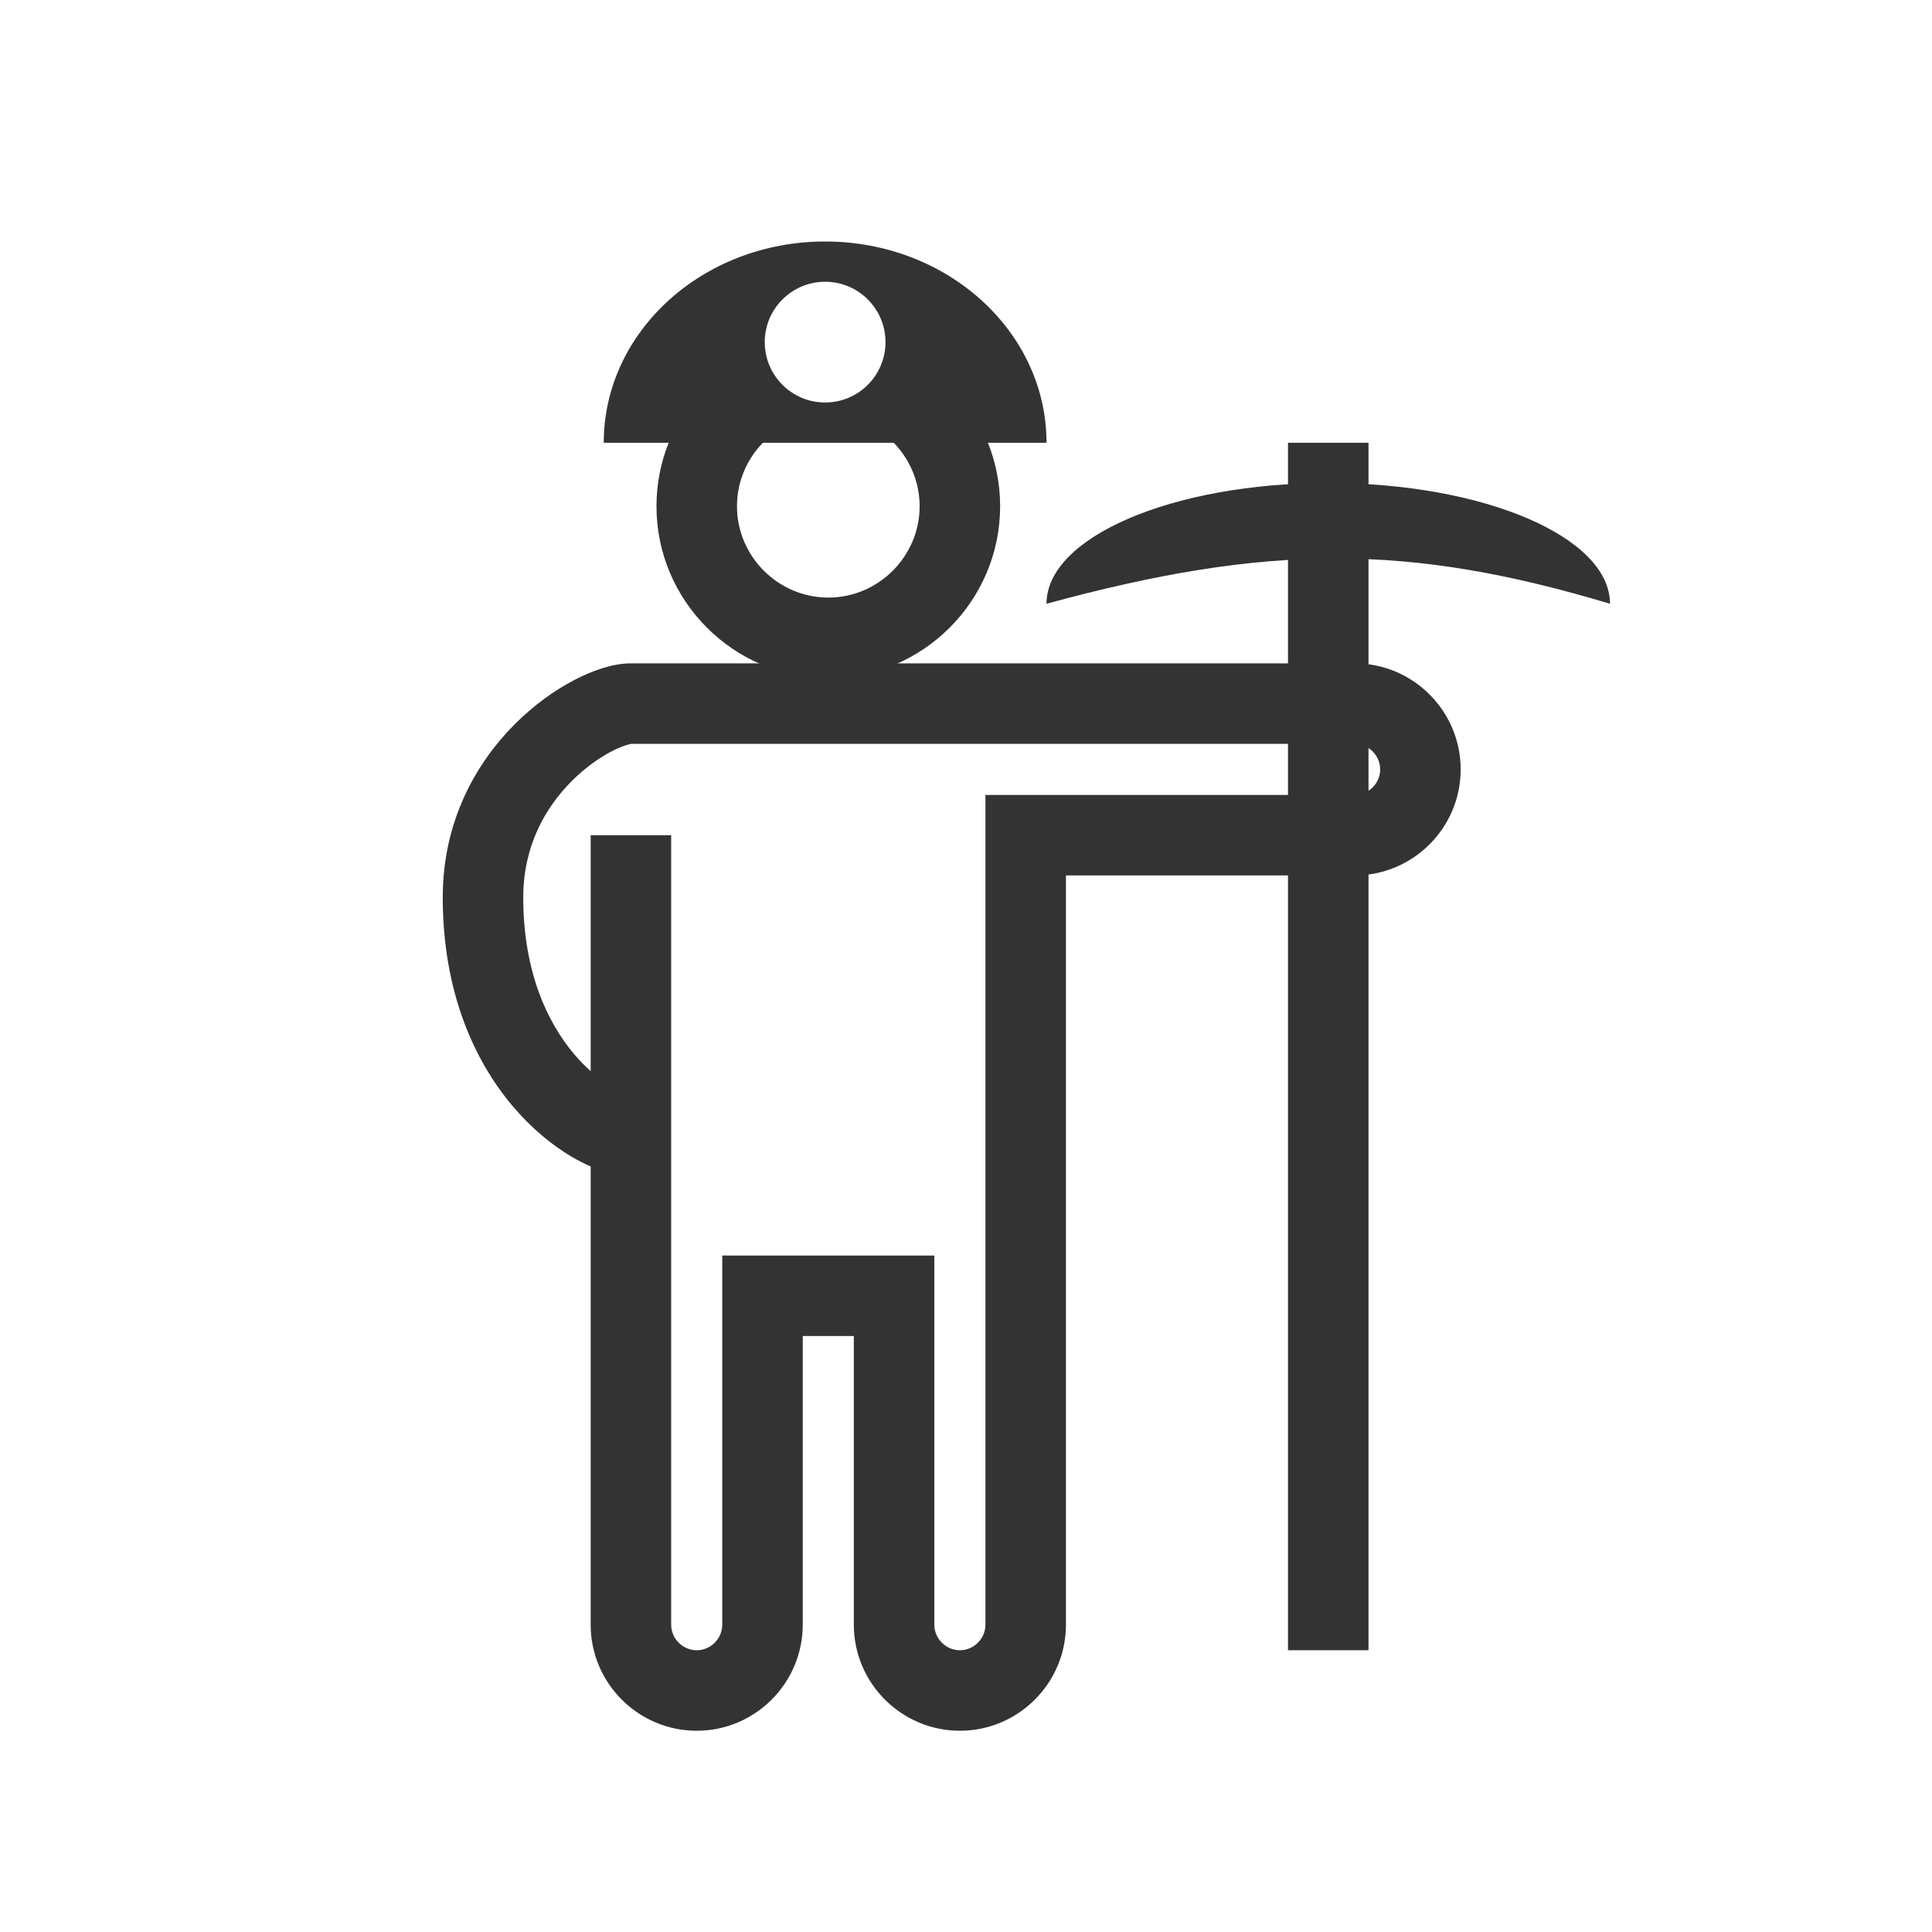 <svg width="48" height="48" viewBox="0 0 48 48" fill="none" xmlns="http://www.w3.org/2000/svg">
<path fill-rule="evenodd" clip-rule="evenodd" d="M14.207 19.403C13.55 20.059 13 21.019 13 22.292C13 24.164 13.612 25.417 14.264 26.189C14.401 26.351 14.539 26.491 14.675 26.613V20.75H16.675V40.365C16.675 40.712 16.963 41 17.31 41C17.656 41 17.944 40.712 17.944 40.365V31.193H23.213V40.365C23.213 40.712 23.501 41 23.848 41C24.195 41 24.483 40.712 24.483 40.365V19.75H33.655C34.002 19.75 34.29 19.463 34.29 19.116C34.29 18.769 34.002 18.481 33.655 18.481H15.675C15.675 18.481 15.675 18.482 15.671 18.483C15.64 18.489 15.473 18.522 15.186 18.672C14.888 18.829 14.538 19.072 14.207 19.403ZM14.675 28.98C14.518 28.912 14.364 28.833 14.216 28.747C13.73 28.462 13.212 28.042 12.736 27.48C11.776 26.343 11 24.633 11 22.292C11 20.389 11.838 18.943 12.794 17.988C13.269 17.513 13.782 17.15 14.257 16.901C14.701 16.668 15.213 16.481 15.675 16.481H33.655C35.107 16.481 36.29 17.665 36.29 19.116C36.29 20.567 35.107 21.75 33.655 21.75H26.483V40.365C26.483 41.817 25.299 43 23.848 43C22.397 43 21.213 41.817 21.213 40.365V33.193H19.944V40.365C19.944 41.817 18.761 43 17.31 43C15.858 43 14.675 41.817 14.675 40.365V28.98Z" fill="#333333"/>
<path d="M34 11V41H32V11C32.91 11 32.91 11 34 11Z" fill="#333333"/>
<path d="M26 15C26 13.343 29.134 12 33 12C36.866 12 40 13.343 40 15C35 13.5 31.5 13.5 26 15Z" fill="#333333"/>
<path fill-rule="evenodd" clip-rule="evenodd" d="M26 11H24.545C24.74 11.489 24.848 12.021 24.848 12.578C24.848 14.928 22.929 16.847 20.579 16.847C18.229 16.847 16.31 14.928 16.31 12.578C16.31 12.021 16.417 11.489 16.613 11H15C15 8.239 17.462 6 20.5 6C23.538 6 26 8.239 26 11ZM22.204 11H18.953C18.556 11.409 18.31 11.967 18.31 12.578C18.31 13.823 19.333 14.847 20.579 14.847C21.825 14.847 22.848 13.823 22.848 12.578C22.848 11.967 22.602 11.409 22.204 11ZM20.5 10C21.328 10 22 9.328 22 8.5C22 7.672 21.328 7 20.5 7C19.672 7 19 7.672 19 8.5C19 9.328 19.672 10 20.5 10Z" fill="#333333"/>
</svg>
